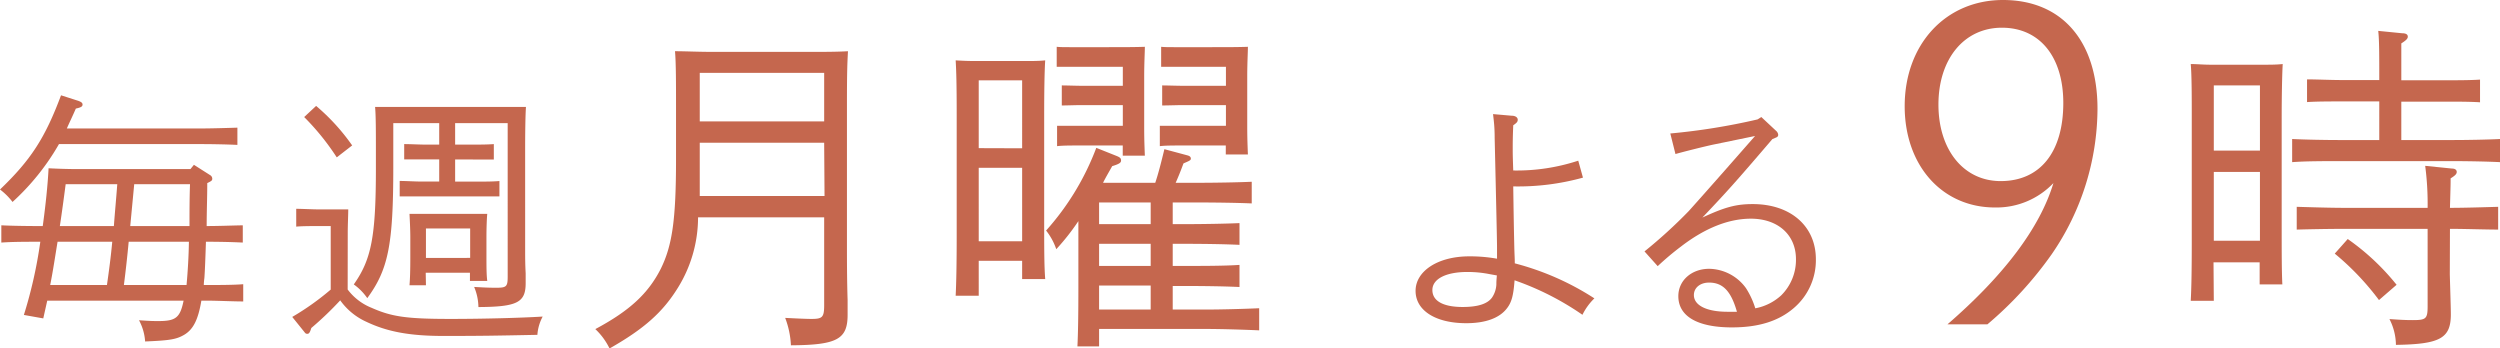 <svg xmlns="http://www.w3.org/2000/svg" viewBox="0 0 339.19 47.25"><defs><style>.cls-1{fill:#c5674e;}</style></defs><g id="レイヤー_2" data-name="レイヤー 2"><g id="レイヤー_1-2" data-name="レイヤー 1"><path class="cls-1" d="M8,19.55a32.27,32.27,0,0,1-6.3,7.85A8.79,8.79,0,0,0,0,25.71c4.18-4,6.12-7,8.28-12.78l2.34.75c.39.15.58.26.58.51s-.19.39-.91.54c-.43,1-.86,1.87-1.22,2.7H27.21c1.48,0,3.71-.07,5-.11v2.34c-1.33-.07-3.56-.11-5-.11Zm20.51,4.21a.57.57,0,0,1,.29.47c0,.25-.07.32-.68.61,0,1.95-.08,3.89-.08,5.83,1.62,0,3.28-.07,4.9-.1v2.34c-1.66-.08-3.31-.11-5-.11-.07,2.16-.14,4-.21,4.93a8,8,0,0,0-.08.94H28c1.48,0,3.71,0,5-.11V40.9c-1.33,0-3.56-.11-5-.11h-.68c-.44,2.63-1.12,3.92-2.34,4.64-1.05.61-1.91.76-5.29.9a7,7,0,0,0-.83-2.88c1.62.11,1.91.11,2.66.11,2.34,0,2.92-.47,3.39-2.77H6.41L5.87,43.2l-2.63-.47A61.79,61.79,0,0,0,5.47,32.8H5.18c-1.51,0-3.52,0-5,.11V30.57c1.41.07,3.46.1,5,.1H5.8c.39-2.84.68-5.61.79-7.84,1.33.07,2.77.11,3.81.11H25.84l.47-.58Zm-14,14.91c.29-2,.54-3.93.72-5.87H7.81c-.32,1.94-.61,3.92-1,5.87Zm.94-8c.14-1.9.32-3.78.46-5.68h-7c-.25,1.9-.5,3.78-.79,5.68Zm9.86,8c.18-2,.29-3.93.32-5.87H17.46c-.18,1.94-.4,3.92-.65,5.87Zm.4-8c0-1.9,0-3.78.07-5.68H18.21l-.54,5.68Z"/><path class="cls-1" d="M47.17,39.28a7.54,7.54,0,0,0,3.24,2.48c2.74,1.22,4.79,1.51,10.73,1.51,4.35,0,9.61-.14,12.49-.32a6.12,6.12,0,0,0-.72,2.48c-5.65.11-7.49.15-12.74.15-4.61,0-7.64-.58-10.44-1.91a8.8,8.8,0,0,1-3.57-2.92,45.15,45.15,0,0,1-3.92,3.75c-.18.57-.29.79-.54.79s-.29-.11-.47-.33L39.65,43a35.84,35.84,0,0,0,5.22-3.71V30.67H43.28c-.68,0-2.37,0-3.09.08V28.33c.68,0,2.27.08,3,.08h1c1.37,0,2.34,0,3.06,0,0,.65-.07,2.16-.07,3.17ZM42.89,14.37a28.09,28.09,0,0,1,4.89,5.36l-2.09,1.62a33.57,33.57,0,0,0-4.42-5.47Zm21.27,5.25c.76,0,2,0,2.84-.07v2.09c-.75,0-1.87,0-2.84,0H61.75v3h3.13c.76,0,2.09,0,2.88-.08v2.09c-.76,0-1.91,0-2.88,0H57.07c-.94,0-2.09,0-2.84,0V24.55c.79,0,2.08.08,2.84.08h2.52v-3H57.72c-1,0-2.09,0-2.88,0V19.55c.83,0,2.12.07,2.88.07h1.87V16.71H53.36v6c0,10.51-.68,13.86-3.53,17.74A7.48,7.48,0,0,0,48,38.59c2.38-3.38,3-6.44,3-15.76V20.24c0-2.13,0-4.61-.11-5.73,1.58,0,2.45,0,5.22,0H66.36c2.59,0,3.67,0,5,0-.08,1.12-.11,3.64-.11,5.73V34.09c0,.65,0,1.7.07,3,0,.4,0,1.12,0,1.33,0,2.63-1.16,3.21-6.41,3.24a7.27,7.27,0,0,0-.58-2.73c1.23.07,1.91.11,3,.11,1.37,0,1.55-.15,1.55-1.48V16.71H61.75v2.91ZM57.79,38.7H55.56c.07-.86.11-1.94.11-3.85V32.19c0-1.08-.08-2.52-.11-3.17,1.26,0,2.34,0,4,0h2.55c1.59,0,2.7,0,4,0-.07.65-.11,2.09-.11,3.17v2.19c0,1.84,0,2.88.11,3.74H63.76V37h-6Zm6-3.71V31h-6v4Z"/><path class="cls-1" d="M94.71,29.49A18.16,18.16,0,0,1,92,39c-2.07,3.36-4.6,5.61-9.3,8.28a9,9,0,0,0-1.93-2.63c4.65-2.48,7.18-4.83,8.88-8.18,1.57-3.18,2.07-6.72,2.07-14.86V14.26c0-2.71,0-5.84-.14-7.31,1.52,0,3,.09,5.25.09h12.83c2.26,0,3.82,0,5.39-.09-.1,1.79-.14,3.13-.14,7.31V33.35c0,1.71,0,4.61.09,7.36,0,.74,0,1.52,0,2,0,3.32-1.43,4.1-7.69,4.14a12,12,0,0,0-.78-3.72c1.75.09,2.9.14,3.59.14,1.47,0,1.7-.23,1.7-1.89V29.49Zm17.11-10.12H94.94v2.07c0,1.93,0,3.63,0,5.15h16.93Zm0-9.48H94.94v6.58h16.88Z"/><path class="cls-1" d="M132.79,40.12h-3.13c.09-1.75.14-4.47.14-8.1V15.5c0-3.95-.05-5.84-.14-7.31.88.05,1.66.09,2.72.09h6.71c1.06,0,1.84,0,2.72-.09-.1,1.47-.14,4.55-.14,7.31V29.77c0,3.86,0,6.3.14,8.09h-3.13V35.38h-5.89Zm5.89-20V10.9h-5.89v9.2Zm-5.89,12.61h5.89V22.77h-5.89ZM146.31,30a30.72,30.72,0,0,1-3,3.81,8.41,8.41,0,0,0-1.38-2.53,35.56,35.56,0,0,0,6.81-11.22l2.76,1.1c.46.19.6.32.6.6s-.14.46-1.2.78c-.6,1.06-1,1.75-1.24,2.26h7.08c.42-1.25.78-2.67,1.24-4.56l3.09.83c.36.09.5.23.5.46s-.27.32-1,.64c-.46,1.25-.78,2-1.06,2.63h3c2.21,0,5.34-.05,7.32-.14V27.6c-2-.09-5.11-.13-7.32-.13h-3.4v2.94h1.7c2.25,0,5.38-.05,7.36-.14v2.95c-2-.1-5.11-.14-7.36-.14h-1.7v3h1.7c2.25,0,5.38,0,7.36-.14v3c-2-.1-5.11-.14-7.36-.14h-1.7V42h4.37c2.25,0,5.38-.09,7.36-.18v3c-2-.09-5.11-.19-7.36-.19H149.12V47h-2.94c.09-1.79.13-4.37.13-8.09Zm-.13-10.26c-.88,0-2.07,0-2.76.09V17.07c.55,0,1.79,0,2.76,0h6.16V14.26h-5.57c-.73,0-2.11.05-2.71.05V11.59c.65,0,2,.05,2.71.05h5.57V9.06h-7.17c-.37,0-1.48,0-1.8,0V6.35c.46.05,1.1.05,1.8.05h5.06c2,0,3.77,0,5.1-.05,0,.78-.09,2.16-.09,4.05v6.21c0,1.7,0,2.3.09,4.51h-3V19.74Zm2.94,7.73v2.94h7V27.47Zm0,5.61v3h7v-3Zm7,8.92V38.74h-7V42Zm4-22.26c-.92,0-2.07,0-2.76.09V17.07c.83,0,1.89,0,2.76,0h6.21V14.26h-5.89c-.55,0-2.07.05-2.76.05V11.59c.6,0,2.07.05,2.76.05h5.89V9.06h-7c-.37,0-1.47,0-1.79,0V6.35c.46.05,1.1.05,1.79.05h4.88c2.16,0,3.82,0,5.1-.05,0,.78-.09,2.21-.09,4.05v6c0,1.71,0,2.3.09,4.56h-3V19.74Z"/><path class="cls-1" d="M205.09,15.7c.54,0,.83.25.83.54s-.14.43-.61.76c-.07,1.72-.07,2.41-.07,3.13s0,1,.07,3a26.72,26.72,0,0,0,8.82-1.33l.64,2.3a32.92,32.92,0,0,1-9.46,1.19c.07,5,.11,6.73.14,8.06s.07,1.59.07,2.38a37,37,0,0,1,10.8,4.75,8,8,0,0,0-1.62,2.23,38.12,38.12,0,0,0-9.21-4.68c-.15,2.06-.4,3-1.05,3.82-1,1.3-2.88,2-5.5,2-4.18,0-6.88-1.73-6.88-4.39s3-4.68,7.27-4.68a20.83,20.83,0,0,1,3.78.32V33.52c0-.83-.11-5.73-.32-14.8,0-1.47-.11-2.3-.22-3.24Zm-3,21.49a15.32,15.32,0,0,0-3-.29c-2.91,0-4.75.94-4.75,2.45s1.51,2.3,4.1,2.3c2.09,0,3.39-.43,4-1.29a3.49,3.49,0,0,0,.58-1.73c0-.29,0-.51.07-1.26Z"/><path class="cls-1" d="M226.62,18.11a87.2,87.2,0,0,0,11.84-1.91l.51-.32,2,1.87a.81.81,0,0,1,.29.54c0,.25-.18.33-.36.4l-.43.18c-4.93,5.76-6.08,7.05-9.5,10.65,3.09-1.44,4.6-1.83,6.84-1.83,5.14,0,8.56,3,8.56,7.48a8.53,8.53,0,0,1-3,6.63c-2.05,1.76-4.75,2.62-8.39,2.62-4.68,0-7.27-1.51-7.27-4.24,0-2.13,1.8-3.71,4.18-3.71a6.27,6.27,0,0,1,5,2.63,11,11,0,0,1,1.26,2.73,7.14,7.14,0,0,0,3.52-1.76,6.78,6.78,0,0,0,2-4.9c0-3.31-2.45-5.5-6.12-5.5-3,0-6.19,1.26-9.43,3.74a38,38,0,0,0-3.21,2.7l-1.79-2a66.47,66.47,0,0,0,6-5.47c.14-.15,3.17-3.53,9-10.19l-5.58,1.15c-1.08.22-4.5,1.08-5.22,1.3Zm5.26,20.23c-1.23,0-2.06.72-2.06,1.69,0,1.41,1.73,2.27,4.58,2.27.39,0,.43,0,1.26,0C234.86,39.49,233.75,38.34,231.88,38.34Z"/><path class="cls-1" d="M264.23,44c7.7-6.67,12.54-13.11,14.37-19.16a10.66,10.66,0,0,1-7.93,3.31c-7.18,0-12.25-5.7-12.25-13.74C258.42,6,264,0,271.76,0c8,0,12.82,5.59,12.82,14.76a35,35,0,0,1-6.21,19.73A50.46,50.46,0,0,1,269.65,44ZM263,14.19c0,6.16,3.43,10.38,8.44,10.38,5.36,0,8.5-3.93,8.5-10.6,0-6.27-3.2-10.21-8.33-10.21S263,8,263,14.19Z"/><path class="cls-1" d="M300.36,40.81h-3.13c.1-1.8.14-4.28.14-8.1V16c0-2.66,0-5.84-.14-7.31.88,0,1.66.09,2.72.09h7c1.1,0,1.88,0,2.76-.09-.09,1.47-.14,4.69-.14,7.31v14.5c0,3.86,0,6.3.09,8.09h-3.08v-3h-6.26Zm6.26-20.38V11.59h-6.26v8.84Zm-6.26,12.23h6.26V23.33h-6.26Zm22.45-18.9h-5.2c-1.38,0-3.31,0-4.6.09V10.77c1.29,0,3.22.09,4.6.09h5.2c0-3.5,0-5.39-.14-6.67l3.23.32c.55,0,.78.18.78.46s-.23.5-.88.92v5h6.12c1.34,0,3.27,0,4.56-.09v3.08c-1.29-.09-3.22-.09-4.56-.09H325.8V19h6.95c1.89,0,4.74-.05,6.44-.14V22c-1.7-.09-4.55-.14-6.44-.14H317.43c-1.93,0-4.65,0-6.44.14V18.86c1.79.09,4.51.14,6.44.14h5.38Zm9.57,23.37c0,.5.14,4.41.14,5.52,0,3.26-1.47,4.05-7.45,4.14a7.81,7.81,0,0,0-.88-3.5c1.34.09,2.07.14,3.18.14,1.79,0,2-.18,2-1.89V31.05H318c-1.88,0-4.64.05-6.39.1V28.06c1.75.05,4.51.14,6.39.14h11.37a39.35,39.35,0,0,0-.33-5.7l3.64.37c.41,0,.64.18.64.46s-.23.5-.83.87c0,.78,0,.87-.09,4h.09c1.89,0,4.74-.09,6.45-.14v3.09c-1.71,0-4.56-.1-6.45-.1h-.09Zm-13.85-4.7a31.93,31.93,0,0,1,6.63,6.21l-2.39,2.07a36.32,36.32,0,0,0-6-6.3Z"/></g></g></svg>